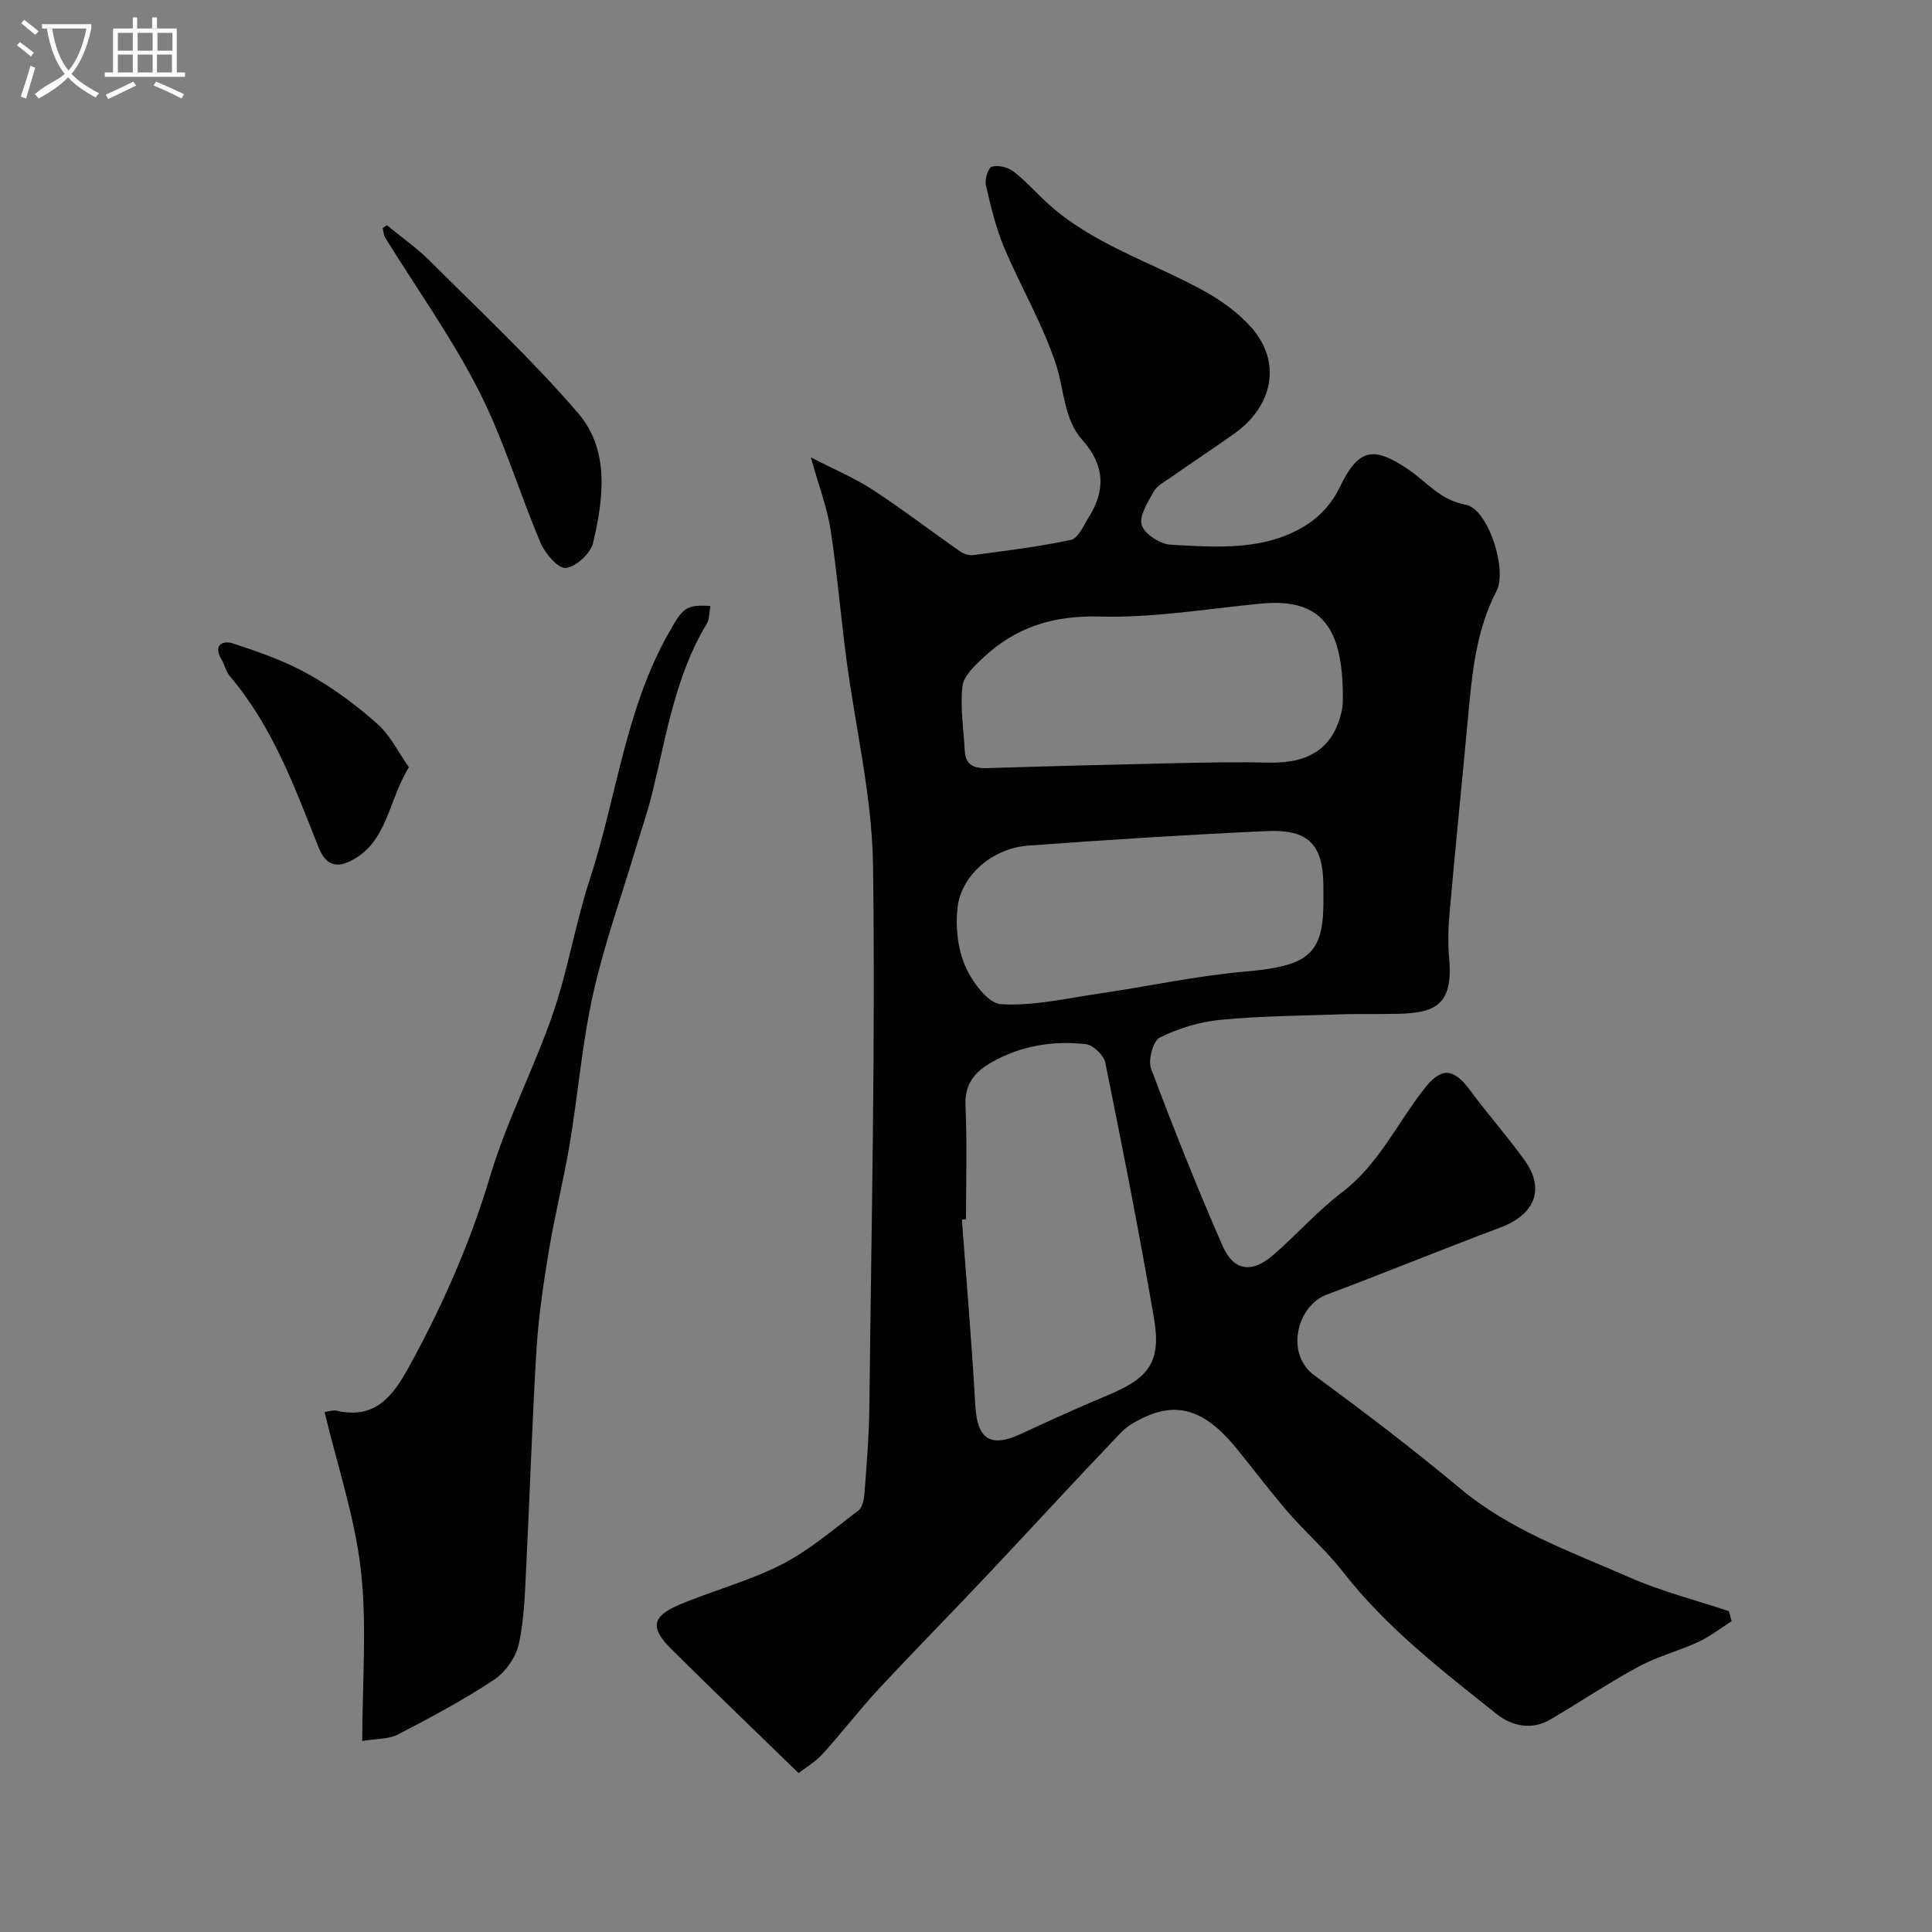 <svg enable-background="new 0 0 400 400" viewBox="0 0 400 400" xmlns="http://www.w3.org/2000/svg"><rect x="0" y="0" width="400" height="400" fill="#808080" stroke="none"/><path d="m6.4 11.7c-1-.8-1.9-1.6-2.9-2.3l.6-.7c.9.7 1.9 1.4 2.9 2.2zm-2.1 8.3c.7-2.1 1.4-4.2 2-6.4.2.1.6.3 1 .4-.7 2.3-1.3 4.4-1.9 6.4zm3-12.8c-1.1-.9-2.1-1.7-2.9-2.4l.6-.7c1 .8 2 1.5 3 2.4zm1.4-1.3v-.9h10.2v.9c-.9 4.2-2.3 7.3-4.1 9.4 1.3 1.4 3.2 2.7 5.7 4-.2.2-.4.5-.7.9-2.5-1.4-4.4-2.7-5.7-4.2-1.4 1.5-3.5 3-6.1 4.4 0 0 0 0-.1-.1-.3-.4-.5-.7-.7-.8 2.7-2.3 4.7-2.8 6.2-4.2-1.8-2.2-3-5.3-3.7-9.4zm9.2 0h-7.1c.6 3.8 1.7 6.7 3.4 8.7 1.7-2 2.9-4.8 3.7-8.7z" fill="#fbfcfa"/><path d="m31.6 3.6h.9v2.3h4.1v9.1h1.7v.9h-16.6v-.9h1.7v-9.1h4.1v-2.3h.9v2.3h3.1v-2.3zm-4 13.3.6.8c-1.9.9-3.8 1.9-5.8 2.8-.2-.3-.3-.6-.5-.9 2-.9 3.9-1.8 5.7-2.7zm-3.2-10.1v3.7h3.1v-3.7zm0 4.5v3.7h3.1v-3.7zm4.1-4.5v3.7h3.1v-3.7zm0 4.5v3.7h3.1v-3.7zm9.1 9.1c-2.1-1.1-4.1-2-5.8-2.7l.5-.8c2.2.9 4.1 1.8 5.8 2.6zm-1.9-13.6h-3.1v3.7h3.1zm-3.2 4.5v3.7h3.1v-3.7z" fill="#fbfcfa"/><g fill="#010100"><path d="m167.88 94.69c5.07 2.62 9.18 4.34 12.85 6.74 6.15 4.02 11.99 8.5 18.01 12.71.74.52 1.85.91 2.71.79 6.78-.91 13.6-1.72 20.28-3.16 1.49-.32 2.59-2.93 3.65-4.62 3.56-5.63 3.36-10.84-1.28-16.04-3.85-4.3-3.72-10.22-5.39-15.41-2.71-8.42-7.35-16.21-10.8-24.42-1.73-4.13-2.79-8.58-3.8-12.97-.27-1.18.5-3.59 1.25-3.8 1.32-.37 3.31.11 4.45.98 2.49 1.9 4.6 4.31 6.92 6.45 9.35 8.6 21.48 12.23 32.32 18.17 3.68 2.02 7.33 4.61 10.08 7.75 6.23 7.1 4.52 16.18-3.64 21.96-4.39 3.11-8.89 6.08-13.3 9.16-1.21.84-2.69 1.63-3.35 2.82-1.2 2.2-3.05 5.05-2.45 6.93.59 1.86 3.83 3.93 6.01 4.05 9.67.51 19.63 1.38 28.31-4.24 2.68-1.74 5.16-4.52 6.54-7.4 3.87-8.09 6.83-9.05 14.34-3.94 3.81 2.59 6.59 6.34 11.86 7.3 4.68.85 8.67 13.49 6.39 17.86-4.19 8.05-5.04 16.81-5.85 25.62-1.27 13.74-2.67 27.46-3.89 41.2-.28 3.14-.33 6.35-.05 9.49 1 11.23-4.82 11.23-14.04 11.27-2.86.01-5.72-.04-8.57.07-8.28.3-16.58.33-24.82 1.14-4.28.42-8.66 1.76-12.5 3.67-1.39.69-2.47 4.66-1.8 6.43 4.62 12.33 9.51 24.58 14.78 36.65 2.29 5.24 6.03 5.78 10.41 2.02 4.89-4.2 9.19-9.15 14.3-13.03 7.55-5.73 11.39-14.19 16.97-21.36 3.6-4.63 6.11-4.53 9.67.31 3.59 4.88 7.63 9.42 11.17 14.33 4.33 6.02 2.18 11.29-5.02 13.99-12.01 4.5-23.89 9.38-35.9 13.87-6.16 2.3-8.72 12.24-2.55 16.75 10.29 7.53 20.43 15.28 30.22 23.44 10.38 8.66 22.88 13.04 34.92 18.33 6.63 2.92 13.76 4.72 20.66 7.03.19.69.38 1.38.57 2.08-2.3 1.45-4.48 3.16-6.93 4.3-4.05 1.87-8.47 3-12.37 5.11-6.23 3.37-12.13 7.36-18.25 10.94-3.88 2.27-7.96 1.36-11.11-1.14-11.32-9.02-22.82-17.87-31.83-29.46-3.38-4.35-7.61-8.02-11.23-12.19-3.75-4.33-7.2-8.92-10.82-13.37-5.68-6.98-11.19-9.73-18.21-6.79-2.06.86-4.21 1.99-5.72 3.57-9.38 9.81-18.55 19.82-27.86 29.7-7.4 7.85-14.98 15.52-22.32 23.42-4.02 4.33-7.62 9.05-11.6 13.43-1.49 1.64-3.5 2.8-4.93 3.92-9.07-8.82-17.78-17.17-26.34-25.67-4.41-4.37-4.06-6.76 1.54-9.14 7.01-2.98 14.51-4.92 21.27-8.37 5.72-2.92 10.73-7.26 15.9-11.18.84-.63 1.18-2.28 1.27-3.5.44-5.93.94-11.86 1.01-17.8.41-37.43 1.27-74.87.76-112.29-.19-14.29-3.66-28.53-5.53-42.8-1.17-8.94-1.91-17.93-3.28-26.84-.71-4.44-2.36-8.71-4.06-14.82zm32.12 157.75c-.28.02-.56.04-.85.06.95 12.84 2.06 25.67 2.78 38.52.39 6.96 3.13 8.8 9.48 5.84 6.03-2.81 12.09-5.55 18.23-8.12 8.35-3.5 10.81-6.9 9.27-15.88-3.04-17.67-6.5-35.26-10.06-52.83-.31-1.55-2.53-3.68-4.05-3.85-6.79-.75-13.39.3-19.47 3.74-3.54 2.01-5.64 4.5-5.44 9.03.37 7.82.11 15.66.11 23.49zm78.02-109.29c-.26-14.14-5.2-19.32-17.05-18.17-11.11 1.07-22.27 2.98-33.36 2.67-9.57-.26-17.31 2.21-24.05 8.52-1.78 1.67-4.06 3.8-4.3 5.92-.49 4.37.25 8.87.48 13.32.16 3.05 1.96 3.71 4.7 3.62 13.09-.41 26.17-.74 39.26-1.03 6.35-.14 12.71-.25 19.06-.11 8.34.17 13.19-3.01 14.97-10.41.43-1.74.25-3.63.29-4.33zm-4.02 43.58c0-1 0-2 0-3 0-8.81-2.95-12.07-11.78-11.66-16.47.75-32.93 1.8-49.37 3.01-7.37.54-13.89 6.16-14.62 12.94-.42 3.94.05 8.4 1.61 11.99 1.4 3.23 4.69 7.72 7.37 7.89 6.73.42 13.6-1.2 20.39-2.2 10.12-1.48 20.17-3.68 30.34-4.56 12.8-1.12 16.06-3.54 16.06-14.41z"/><path d="m147.08 125.46c-.24 1.27-.16 2.68-.75 3.67-6.55 10.85-8.36 23.19-11.32 35.19-.97 3.94-2.32 7.79-3.49 11.69-2.97 9.93-6.5 19.74-8.74 29.84-2.26 10.17-3.1 20.65-4.82 30.95-1.23 7.39-3.09 14.67-4.31 22.06-1.12 6.78-2.14 13.61-2.57 20.46-.91 14.85-1.36 29.72-2.11 44.58-.28 5.47-.38 11.04-1.52 16.35-.6 2.78-2.75 5.92-5.13 7.5-6.37 4.23-13.16 7.84-19.96 11.37-1.91.99-4.41.83-7.36 1.32 0-12.2 1.01-23.92-.29-35.38-1.24-10.97-4.88-21.67-7.51-32.71.87-.11 1.72-.45 2.46-.28 8.02 1.84 11.64-2.95 15.04-9.13 6.94-12.62 12.65-25.61 16.8-39.48 3.44-11.49 9.09-22.3 13-33.67 3.11-9.05 4.63-18.63 7.61-27.73 5.55-16.93 7.33-35.06 16.28-50.91 3.01-5.38 3.6-5.98 8.69-5.69z"/><path d="m80.09 46.62c2.99 2.46 6.21 4.71 8.94 7.43 10.37 10.36 21.13 20.4 30.66 31.49 6.57 7.65 5.27 17.64 3.1 26.86-.51 2.18-3.49 4.92-5.62 5.19-1.54.2-4.29-2.94-5.22-5.13-4.45-10.47-7.69-21.53-12.84-31.62-5.61-10.98-12.87-21.13-19.38-31.67-.33-.54-.33-1.29-.48-1.95.28-.2.56-.4.84-.6z"/><path d="m84.65 158.84c-4.26 7.02-4.41 15.1-11.45 19.09-3.33 1.88-5.68 1.45-7.27-2.56-4.91-12.38-9.49-24.96-18.31-35.33-.82-.96-1.08-2.37-1.75-3.48-1.81-3.02.22-4.04 2.37-3.34 5.32 1.74 10.7 3.62 15.57 6.34 5.09 2.84 9.9 6.38 14.25 10.25 2.79 2.47 4.53 6.12 6.59 9.03z"/></g></svg>
